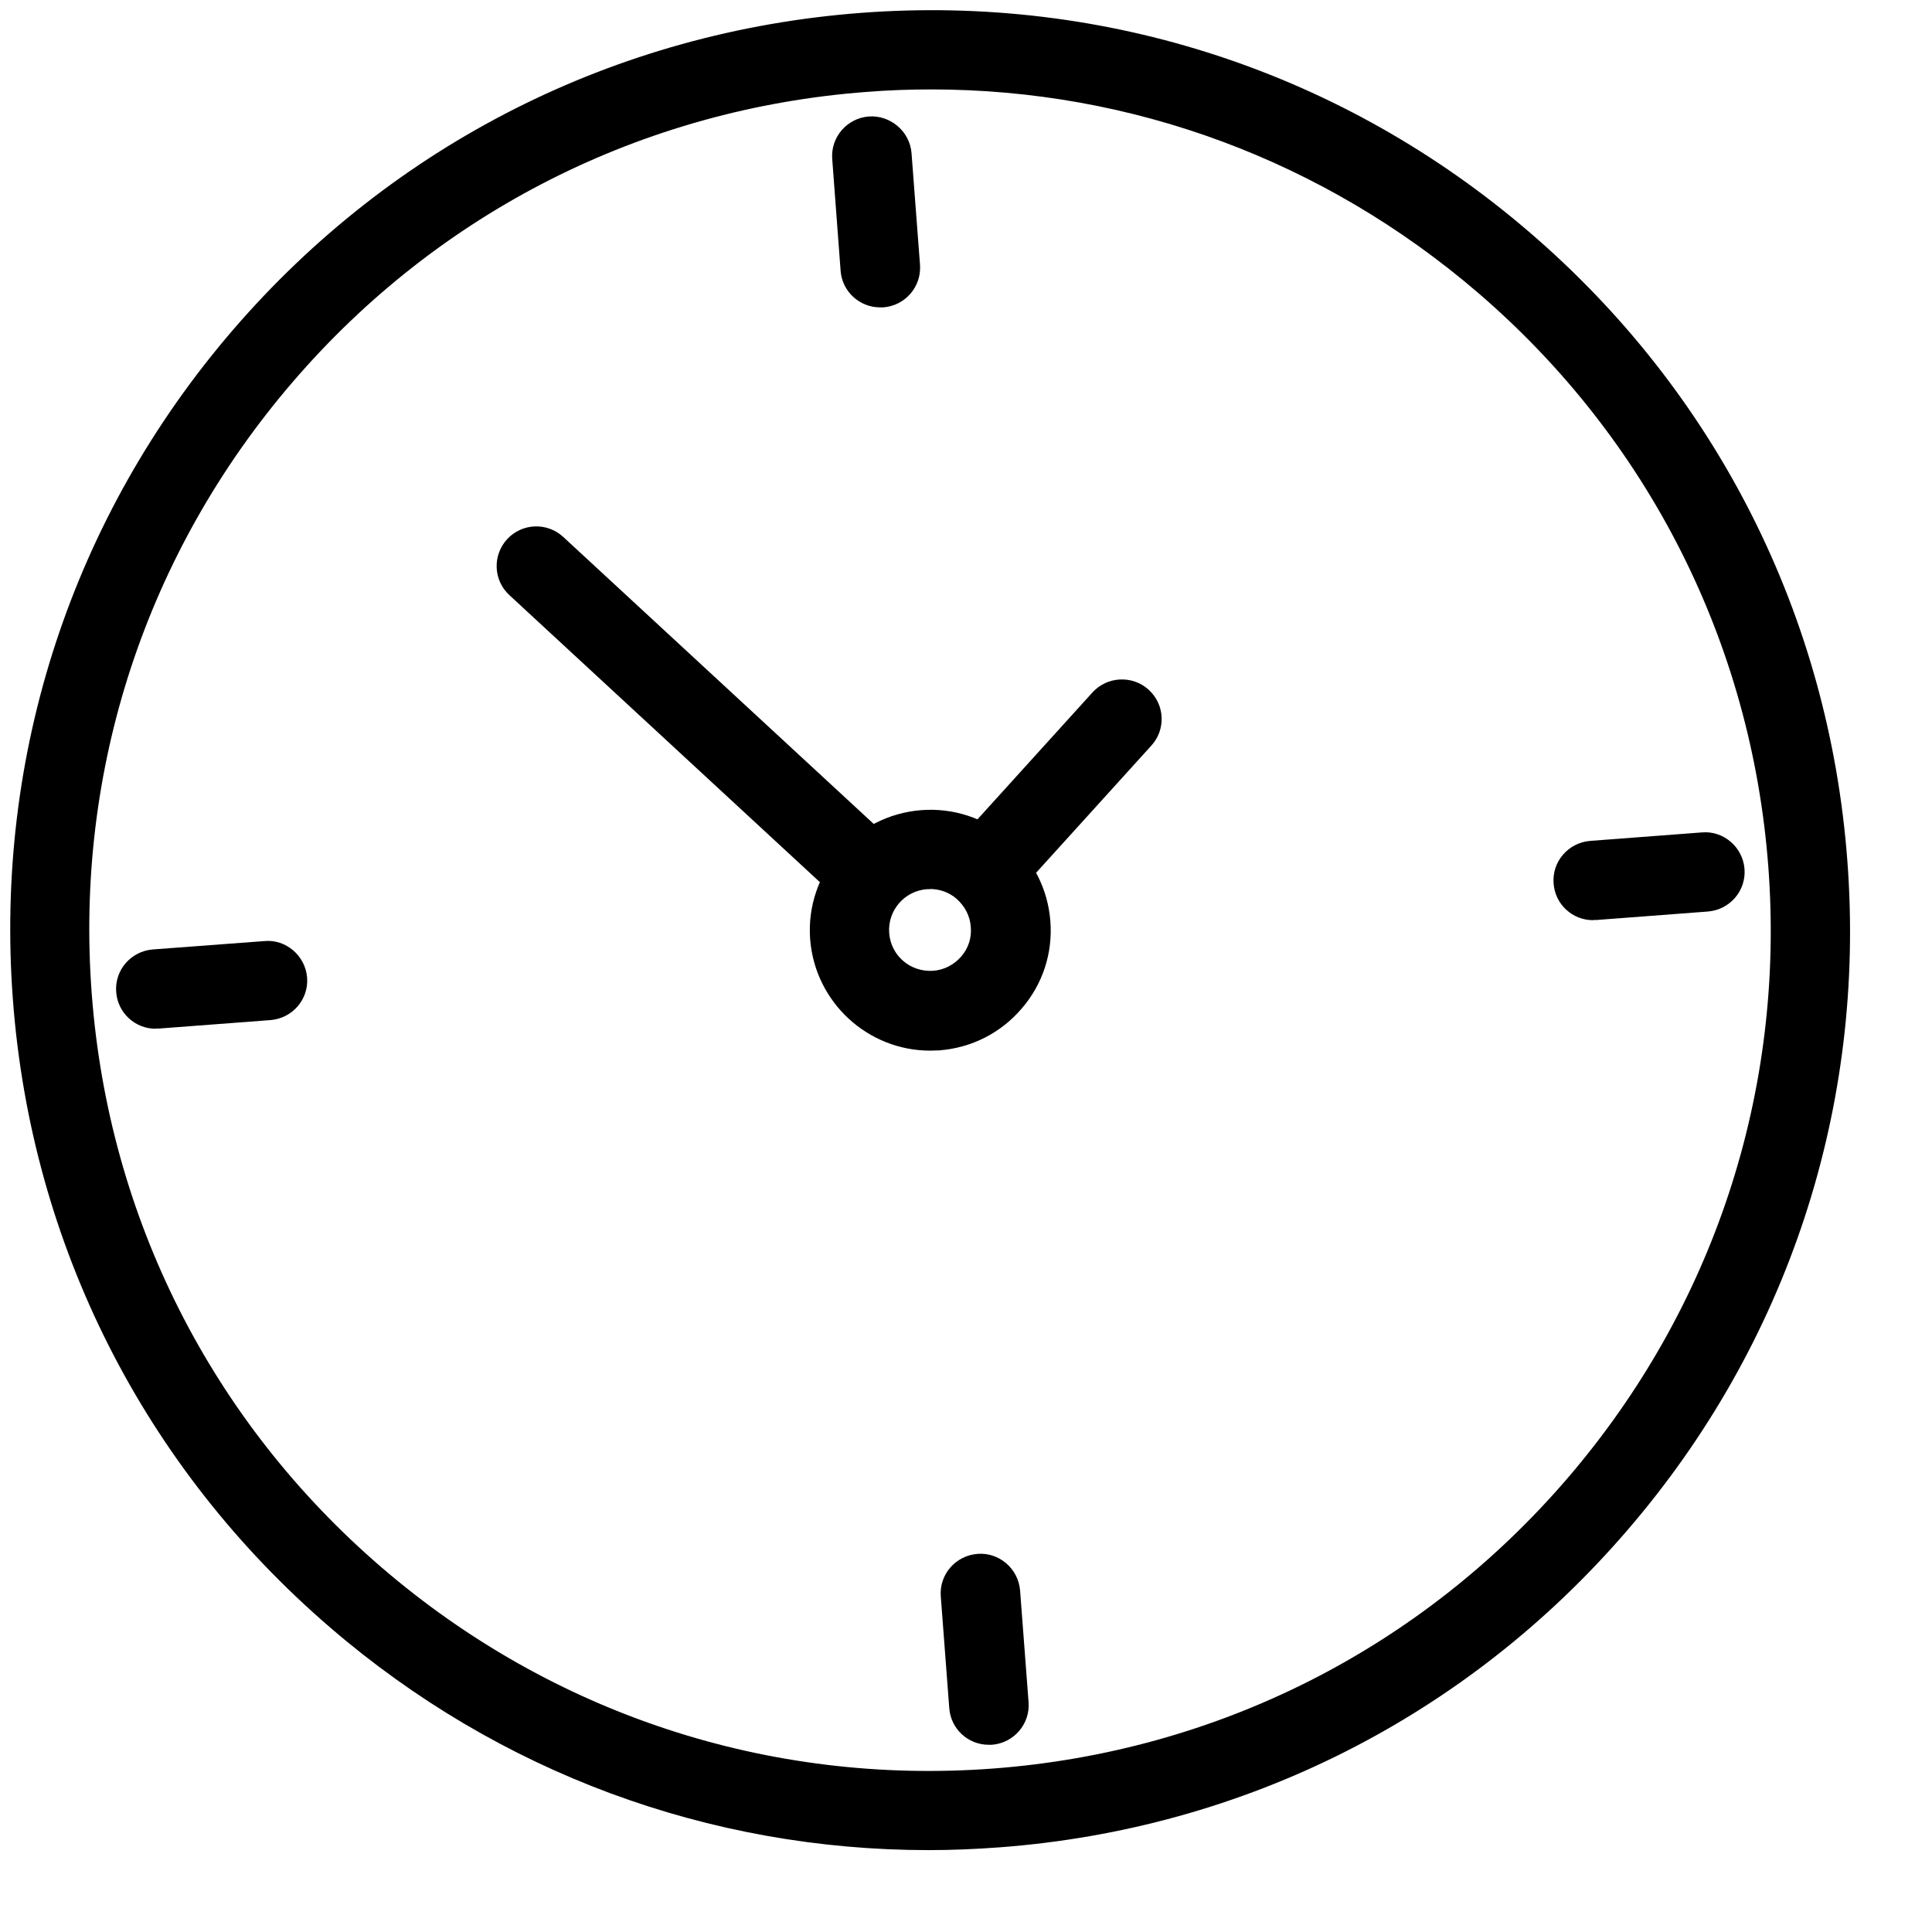 <?xml version="1.0" encoding="UTF-8"?> <svg xmlns="http://www.w3.org/2000/svg" width="21" height="21" viewBox="0 0 21 21" fill="none"><g clip-path="url(#clip0_2243_5756)"><path d="M10.094 20.11C7.706 20.11 5.421 19.267 3.592 17.693C1.565 15.952 0.339 13.527 0.14 10.864C-0.06 8.202 0.786 5.618 2.527 3.592C4.268 1.568 6.693 0.342 9.358 0.14C12.021 -0.062 14.605 0.786 16.628 2.527C18.655 4.268 19.881 6.693 20.08 9.358C20.282 12.021 19.434 14.605 17.693 16.628C15.952 18.655 13.527 19.881 10.862 20.08C10.606 20.099 10.347 20.11 10.094 20.11ZM10.123 0.972C9.889 0.972 9.657 0.98 9.42 0.999C6.987 1.182 4.769 2.303 3.179 4.155C1.589 6.006 0.813 8.367 0.997 10.8C1.18 13.233 2.301 15.451 4.152 17.041C6.003 18.631 8.361 19.407 10.797 19.223C13.23 19.04 15.448 17.919 17.038 16.068C18.628 14.217 19.404 11.856 19.221 9.423C19.038 6.99 17.916 4.772 16.065 3.182C14.392 1.746 12.306 0.972 10.123 0.972Z" fill="black"></path><path d="M10.735 9.854C10.633 9.854 10.528 9.816 10.447 9.744C10.269 9.585 10.255 9.31 10.417 9.135L11.875 7.526C12.034 7.351 12.309 7.337 12.484 7.496C12.662 7.655 12.675 7.93 12.514 8.105L11.056 9.714C10.97 9.808 10.854 9.857 10.735 9.857V9.854Z" fill="black"></path><path d="M9.364 9.851C9.258 9.851 9.153 9.814 9.07 9.735L5.537 6.469C5.362 6.308 5.351 6.036 5.513 5.86C5.675 5.685 5.947 5.675 6.122 5.836L9.655 9.102C9.83 9.264 9.841 9.536 9.679 9.711C9.593 9.803 9.477 9.849 9.364 9.849V9.851Z" fill="black"></path><path d="M10.11 11.42C9.434 11.42 8.86 10.897 8.806 10.21C8.752 9.49 9.294 8.862 10.013 8.806C10.358 8.779 10.7 8.889 10.964 9.118C11.228 9.347 11.39 9.663 11.417 10.013C11.444 10.361 11.333 10.7 11.104 10.964C10.878 11.228 10.56 11.39 10.21 11.417C10.177 11.417 10.142 11.42 10.11 11.42ZM10.11 9.665C10.11 9.665 10.088 9.665 10.075 9.665C9.83 9.684 9.647 9.897 9.665 10.142C9.684 10.388 9.894 10.568 10.142 10.552C10.261 10.544 10.369 10.487 10.447 10.398C10.525 10.309 10.563 10.194 10.552 10.075C10.544 9.956 10.487 9.849 10.398 9.77C10.318 9.7 10.215 9.663 10.107 9.663L10.11 9.665Z" fill="black"></path><path d="M9.566 3.341C9.342 3.341 9.153 3.168 9.137 2.942L9.046 1.73C9.027 1.492 9.205 1.285 9.444 1.266C9.676 1.25 9.889 1.425 9.908 1.665L10 2.877C10.018 3.115 9.841 3.322 9.601 3.341C9.59 3.341 9.579 3.341 9.568 3.341H9.566Z" fill="black"></path><path d="M10.746 18.965C10.522 18.965 10.334 18.792 10.318 18.566L10.226 17.353C10.207 17.116 10.385 16.909 10.625 16.89C10.859 16.871 11.069 17.049 11.088 17.289L11.18 18.501C11.199 18.738 11.021 18.946 10.781 18.965C10.77 18.965 10.759 18.965 10.749 18.965H10.746Z" fill="black"></path><path d="M17.316 10.002C17.092 10.002 16.903 9.83 16.887 9.603C16.868 9.366 17.046 9.159 17.286 9.14L18.499 9.048C18.733 9.027 18.943 9.207 18.962 9.444C18.981 9.682 18.803 9.889 18.563 9.908L17.351 10C17.351 10 17.329 10 17.318 10L17.316 10.002Z" fill="black"></path><path d="M1.692 11.182C1.468 11.182 1.28 11.01 1.263 10.784C1.244 10.546 1.422 10.339 1.662 10.32L2.875 10.229C3.107 10.207 3.319 10.388 3.338 10.625C3.357 10.862 3.179 11.069 2.939 11.088L1.727 11.18C1.727 11.18 1.705 11.18 1.694 11.18L1.692 11.182Z" fill="black"></path></g><defs><clipPath id="clip0_2243_5756"><rect width="20" height="20" fill="white" transform="translate(0.11 0.11)"></rect></clipPath></defs></svg> 
